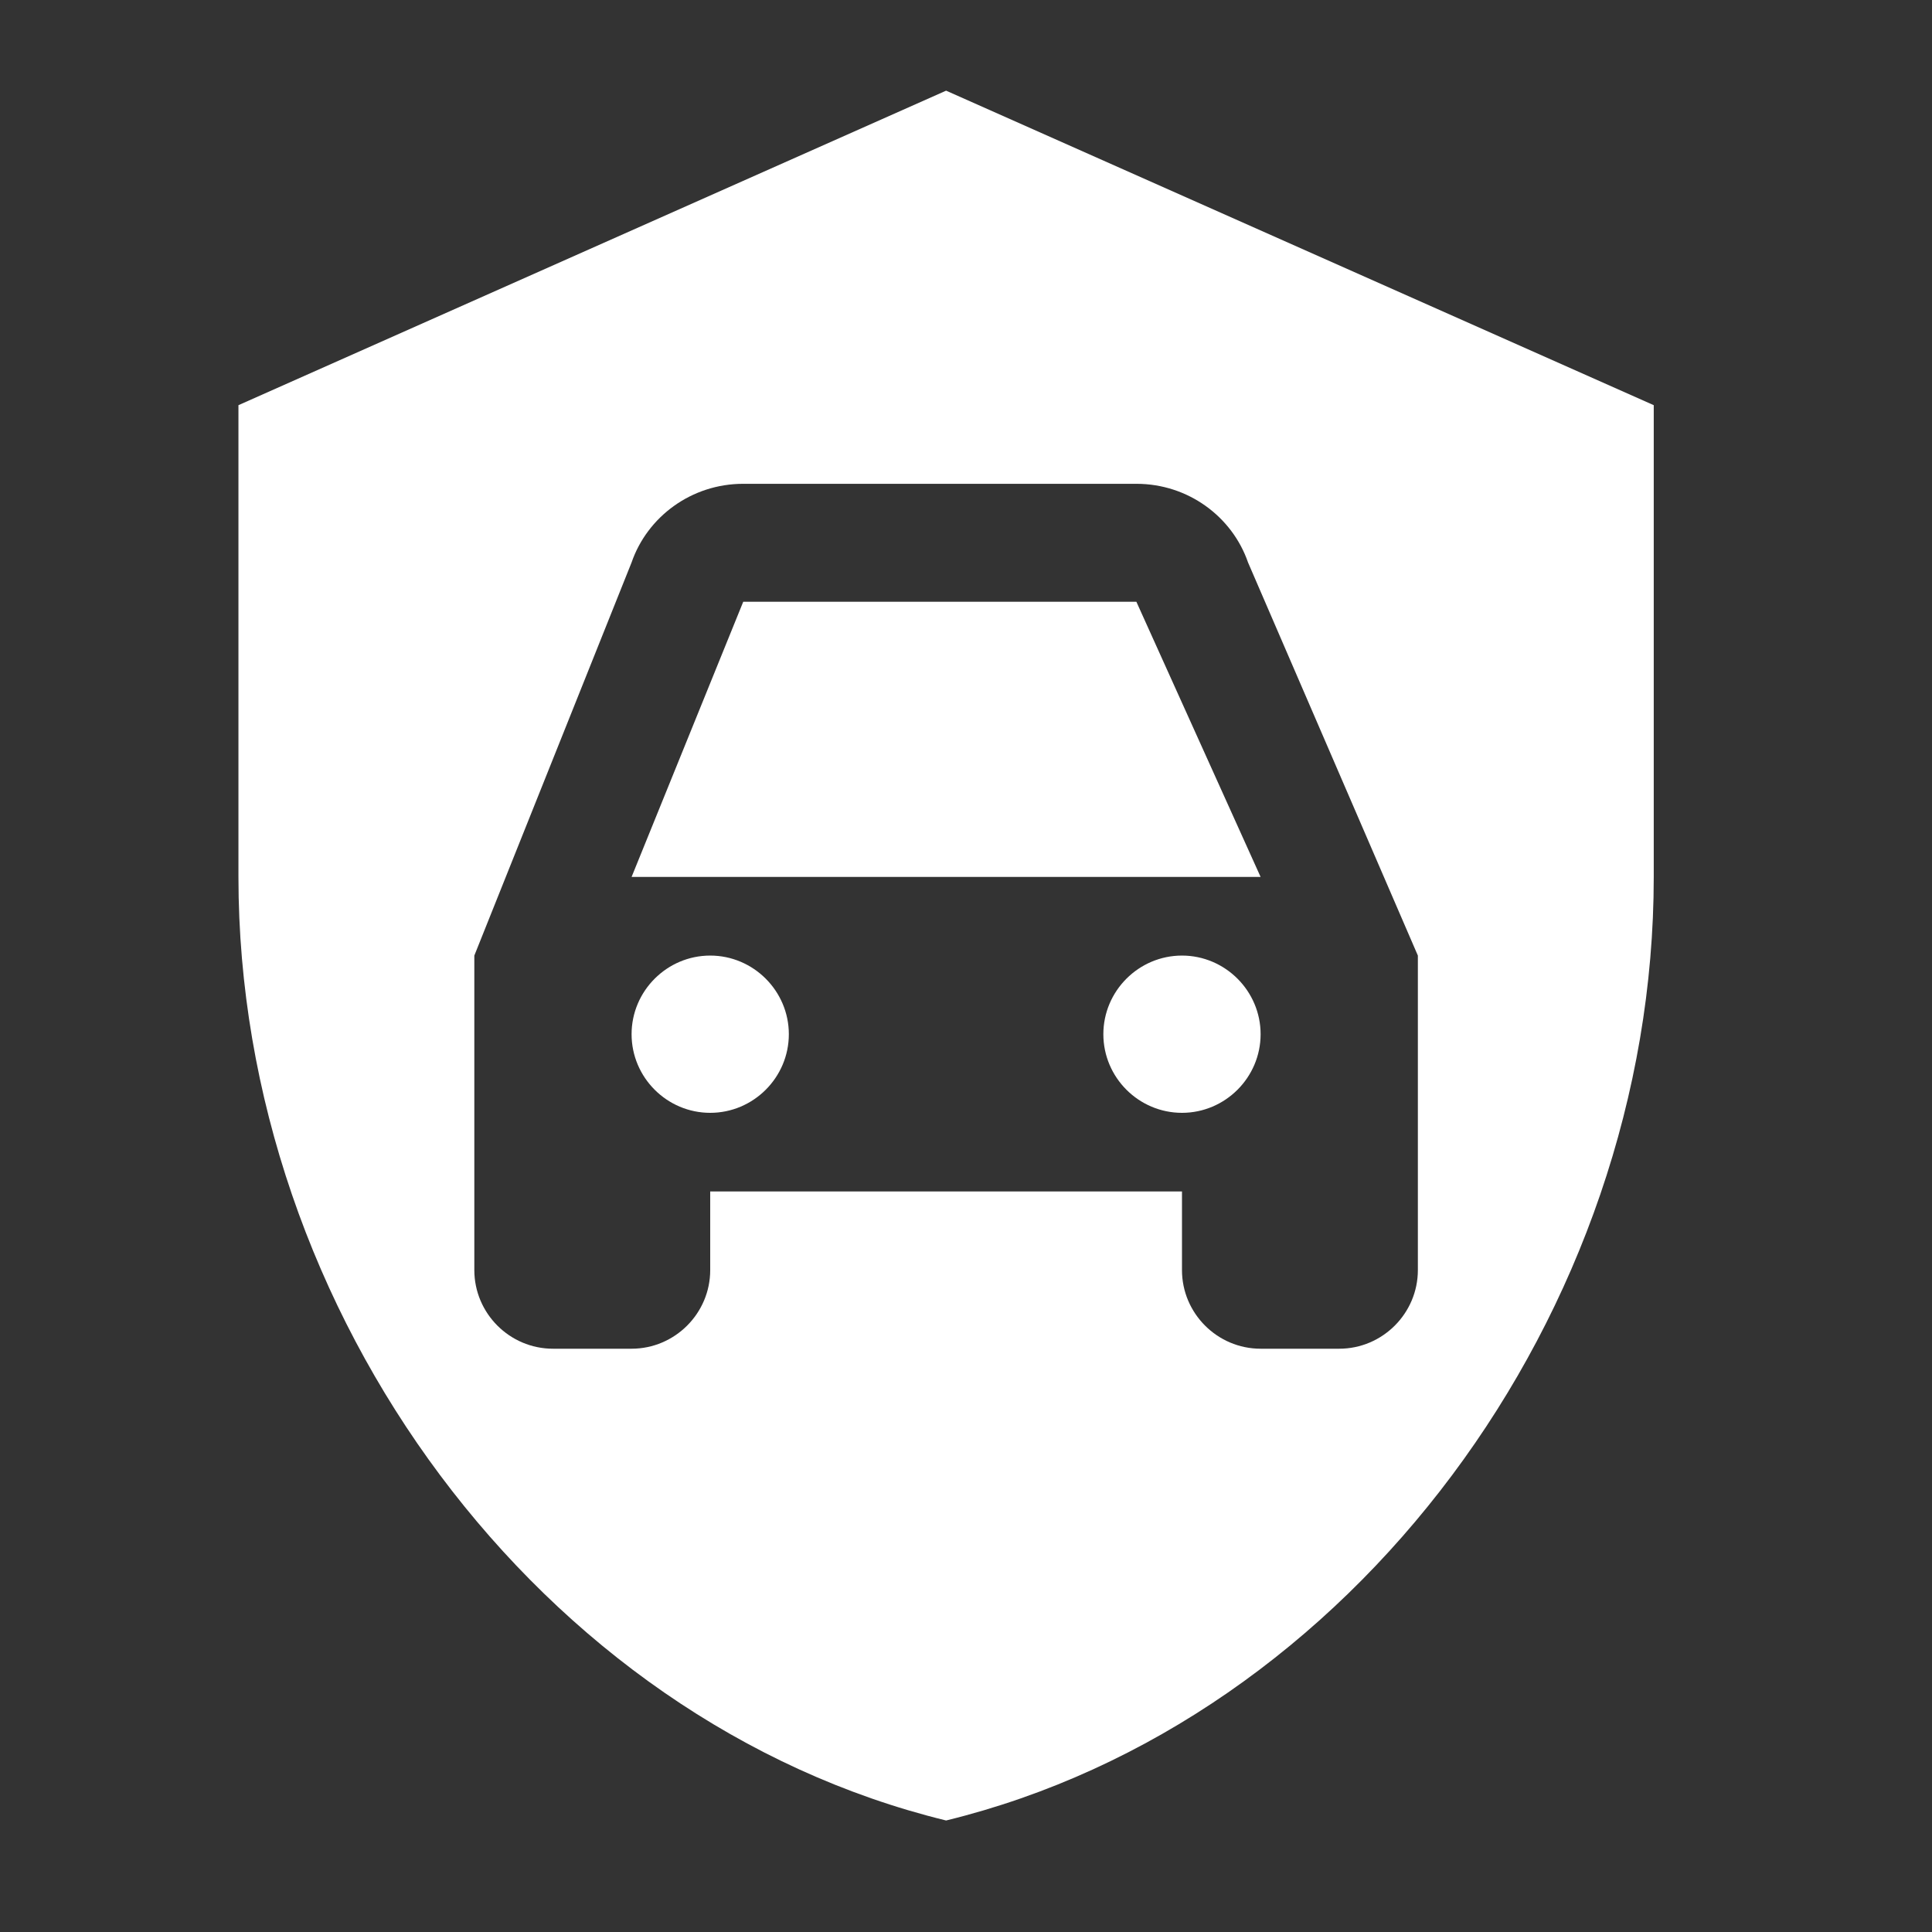 <?xml version="1.0" encoding="utf-8"?>
<svg xmlns="http://www.w3.org/2000/svg" width="43" height="43" viewBox="0 0 43 43" fill="none">
<rect x="0" y="0" width="43" height="43" fill="#333333" stroke="none"/>
<path d="M25.292 13.393L28.057 19.518H14.057L16.542 13.393H25.292ZM15.807 21.268C14.844 21.268 14.057 22.056 14.057 23.018C14.057 23.981 14.844 24.768 15.807 24.768C16.769 24.768 17.557 23.981 17.557 23.018C17.557 22.056 16.769 21.268 15.807 21.268ZM26.307 21.268C25.344 21.268 24.557 22.056 24.557 23.018C24.557 23.981 25.344 24.768 26.307 24.768C27.269 24.768 28.057 23.981 28.057 23.018C28.057 22.056 27.269 21.268 26.307 21.268ZM36.807 9.018V19.518C36.807 29.231 30.087 38.313 21.057 40.518C12.027 38.313 5.307 29.231 5.307 19.518V9.018L21.057 2.018L36.807 9.018ZM31.557 21.268L27.777 12.518C27.427 11.503 26.447 10.768 25.292 10.768H16.542C15.387 10.768 14.407 11.503 14.057 12.518L10.557 21.268V28.268C10.557 29.231 11.344 30.018 12.307 30.018H14.057C15.019 30.018 15.807 29.231 15.807 28.268V26.518H26.307V28.268C26.307 29.231 27.094 30.018 28.057 30.018H29.807C30.769 30.018 31.557 29.231 31.557 28.268V21.268Z" fill="white"/>
</svg>